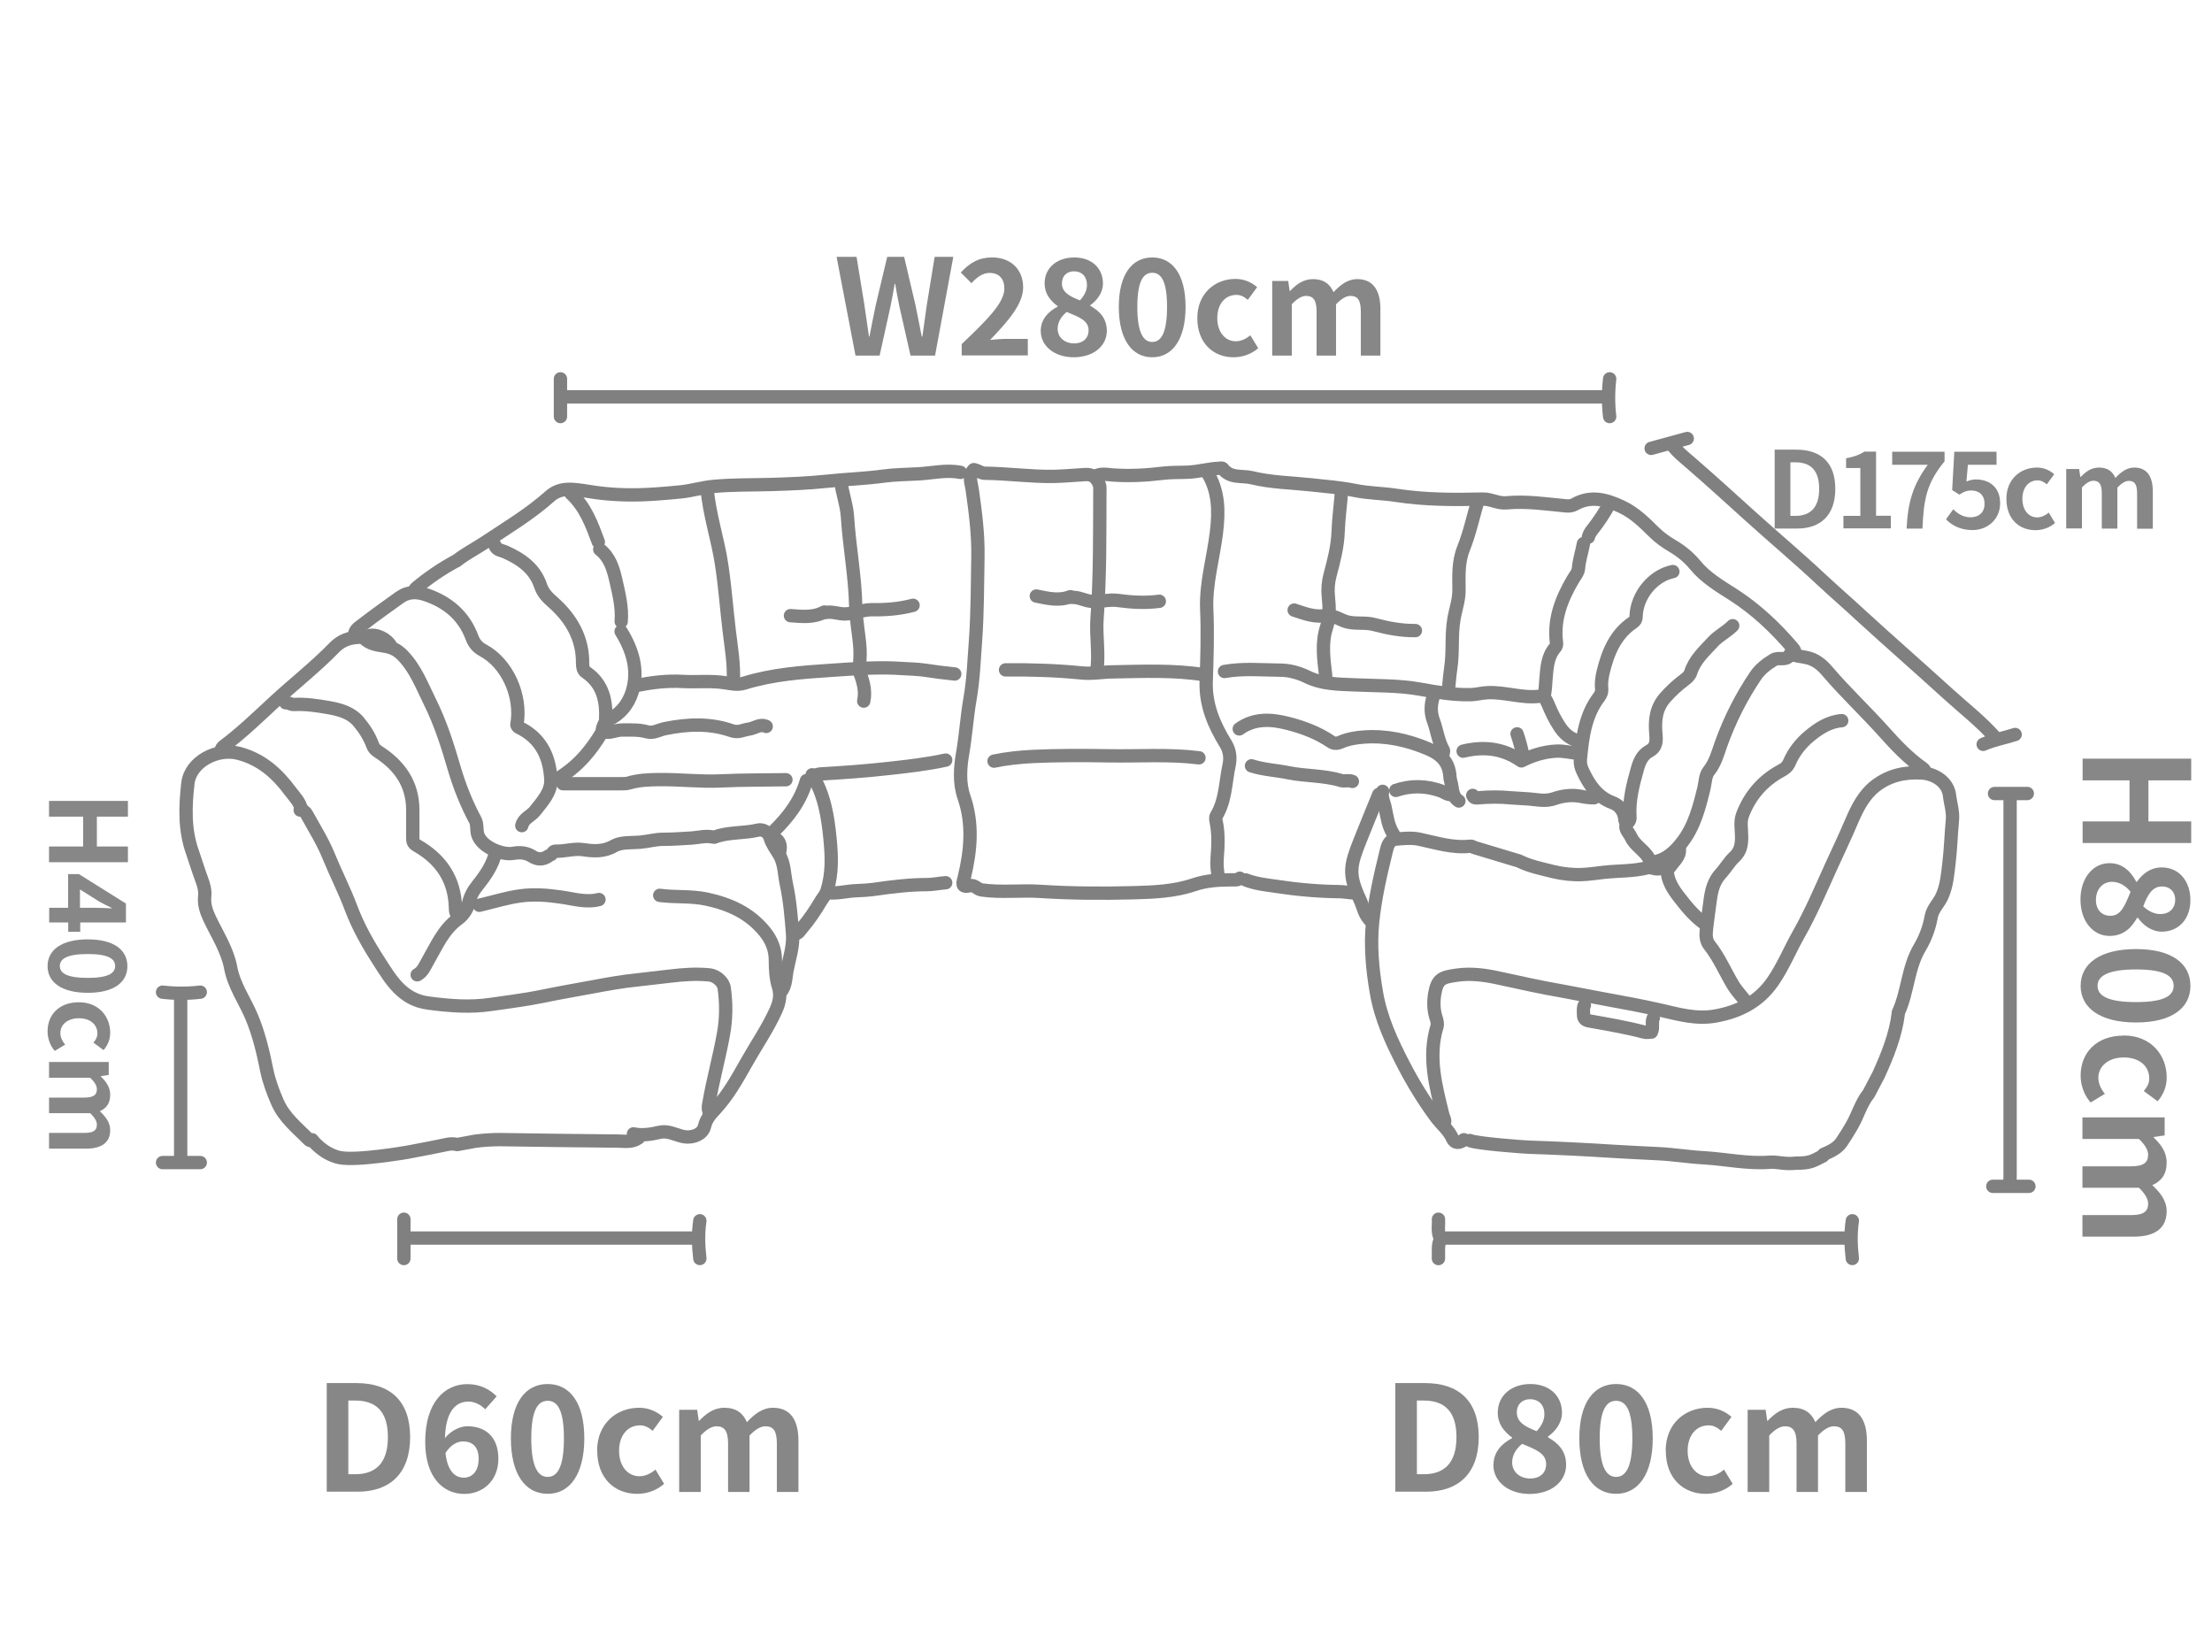 <?xml version="1.0" encoding="UTF-8"?>
<svg xmlns="http://www.w3.org/2000/svg" width="166" height="124" viewBox="0 0 166 124" fill="none">
  <g clip-path="url(#clip0_5447_93203)">
    <path d="M120.62 29.781H42.18" stroke="#808080" stroke-linecap="round" stroke-linejoin="round"></path>
    <path d="M53.257 83.489C53.137 83.319 53.147 83.149 53.177 82.929C53.477 81.129 53.977 79.369 54.297 77.579C54.507 76.429 54.507 75.279 54.347 74.139C54.287 73.679 53.747 73.209 53.247 73.159C52.257 73.059 51.277 73.129 50.287 73.249C49.447 73.349 48.607 73.449 47.767 73.539C46.697 73.649 45.627 73.839 44.567 74.039C43.277 74.279 41.977 74.499 40.687 74.769C39.427 75.029 38.147 75.179 36.867 75.369C35.287 75.609 33.717 75.479 32.127 75.269C30.197 75.009 29.347 73.549 28.457 72.159C27.627 70.879 26.877 69.559 26.337 68.119C25.847 66.809 25.197 65.549 24.667 64.249C24.227 63.159 23.587 62.149 23.017 61.109C22.927 60.949 22.767 60.789 22.527 60.789" stroke="#808080" stroke-linecap="round" stroke-linejoin="round"></path>
    <path d="M138.768 92.906H108.138C107.868 93.396 107.968 93.926 107.948 94.446" stroke="#808080" stroke-linecap="round" stroke-linejoin="round"></path>
    <path d="M70.97 66.242C70.5 66.272 70.03 66.382 69.56 66.382C68.22 66.382 66.89 66.552 65.56 66.742C65.11 66.802 64.65 66.822 64.21 66.842C63.53 66.872 62.86 67.062 62.18 66.992" stroke="#808080" stroke-linecap="round" stroke-linejoin="round"></path>
    <path d="M150.848 59.672C150.848 69.182 150.848 78.702 150.848 88.212C150.848 88.442 150.808 88.672 150.908 88.892" stroke="#808080" stroke-linecap="round" stroke-linejoin="round"></path>
    <path d="M82.288 50.462C82.519 49.112 82.228 47.742 82.329 46.402C82.558 43.242 82.528 40.082 82.538 36.922C82.538 36.712 82.569 36.512 82.478 36.302C82.278 35.852 82.008 35.572 81.428 35.612C80.629 35.662 79.829 35.732 79.028 35.752C77.319 35.772 75.629 35.532 73.918 35.512C73.618 35.512 73.398 35.302 73.079 35.242C72.638 35.702 72.898 36.272 72.959 36.732C73.198 38.412 73.418 40.102 73.388 41.782C73.349 43.872 73.359 45.972 73.209 48.062C73.099 49.522 73.049 50.982 72.799 52.422C72.558 53.792 72.478 55.182 72.239 56.552C72.058 57.602 71.978 58.762 72.338 59.802C73.038 61.822 72.849 63.822 72.368 65.832C72.269 66.262 72.079 66.632 72.808 66.462C73.129 66.382 73.329 66.732 73.668 66.782C75.148 66.992 76.629 66.792 78.099 66.892C80.418 67.042 82.728 67.052 85.049 66.992C86.579 66.952 88.129 66.892 89.599 66.392C90.538 66.072 91.508 66.022 92.489 66.022C92.678 66.022 92.879 66.062 93.038 65.902" stroke="#808080" stroke-linecap="round" stroke-linejoin="round"></path>
    <path d="M125.449 33.336C125.849 33.886 126.379 34.306 126.879 34.736C128.369 36.026 129.829 37.356 131.299 38.686C133.089 40.306 134.939 41.856 136.699 43.506C137.699 44.436 138.729 45.326 139.729 46.256C141.859 48.206 144.039 50.106 146.179 52.056C147.399 53.166 148.719 54.176 149.809 55.436" stroke="#808080" stroke-linecap="round" stroke-linejoin="round"></path>
    <path d="M30.5 92.906H52.28" stroke="#808080" stroke-linecap="round" stroke-linejoin="round"></path>
    <path d="M110.309 85.586C110.749 85.806 114.219 86.066 114.709 86.086C116.889 86.156 119.059 86.266 121.229 86.406C122.309 86.476 123.399 86.516 124.489 86.576C125.639 86.636 126.789 86.826 127.939 86.886C129.559 86.986 131.169 87.346 132.799 87.216C133.379 87.166 133.899 87.386 134.789 87.286C135.869 87.286 136.019 87.136 136.799 86.746" stroke="#808080" stroke-linecap="round" stroke-linejoin="round"></path>
    <path d="M34.487 68.726C34.188 68.616 34.188 68.376 34.178 68.106C34.127 65.986 33.078 64.466 31.277 63.446C30.997 63.286 30.977 63.116 30.977 62.876C30.977 62.156 30.977 61.436 30.977 60.726C30.957 58.806 29.977 57.446 28.438 56.446C28.207 56.296 28.047 56.156 27.968 55.926C27.727 55.266 27.348 54.676 26.907 54.156C26.348 53.486 25.527 53.256 24.698 53.106C23.828 52.956 22.948 52.816 22.058 52.866C21.828 52.876 21.657 52.716 21.438 52.736" stroke="#808080" stroke-linecap="round" stroke-linejoin="round"></path>
    <path d="M138.211 54.078C137.241 54.158 136.471 54.668 135.761 55.258C135.131 55.788 134.611 56.448 134.281 57.218C134.151 57.528 133.951 57.678 133.661 57.838C132.291 58.578 131.321 59.698 130.771 61.148C130.571 61.668 130.701 62.248 130.701 62.808C130.701 63.378 130.631 63.868 130.161 64.308C129.771 64.668 129.491 65.168 129.131 65.558C128.611 66.128 128.451 66.778 128.351 67.488C128.251 68.268 128.131 69.048 128.051 69.828C128.011 70.218 128.031 70.608 128.291 70.938C129.011 71.848 129.461 72.918 130.051 73.908C130.361 74.418 130.781 74.828 131.121 75.308" stroke="#808080" stroke-linecap="round" stroke-linejoin="round"></path>
    <path d="M58.98 58.511C57.34 58.541 55.7 58.522 54.06 58.602C52.53 58.672 50.99 58.481 49.45 58.502C48.68 58.511 47.91 58.541 47.18 58.761C46.98 58.822 46.81 58.801 46.62 58.812C45.16 58.812 43.71 58.812 42.25 58.812" stroke="#808080" stroke-linecap="round" stroke-linejoin="round"></path>
    <path d="M26.618 47.746C26.548 47.297 26.928 47.096 27.178 46.897C28.098 46.187 29.038 45.517 29.988 44.837C30.648 44.367 31.318 44.407 31.958 44.627C33.558 45.166 34.788 46.166 35.408 47.806C35.568 48.246 35.808 48.566 36.258 48.806C38.058 49.776 39.178 52.206 38.788 54.397C38.838 54.577 39.018 54.617 39.158 54.697C40.678 55.517 41.268 56.916 41.338 58.517C41.378 59.426 40.708 60.147 40.148 60.856C39.838 61.246 39.288 61.407 39.158 61.956" stroke="#808080" stroke-linecap="round" stroke-linejoin="round"></path>
    <path d="M130.031 46.953C129.581 47.413 128.981 47.693 128.541 48.173C127.901 48.873 127.181 49.503 126.881 50.453C126.811 50.683 126.621 50.863 126.401 51.023C125.881 51.413 125.401 51.853 124.961 52.353C124.261 53.153 124.181 54.073 124.261 55.013C124.311 55.603 124.341 56.053 123.751 56.373C123.261 56.643 123.031 57.153 122.891 57.653C122.551 58.853 122.231 60.063 122.321 61.343C122.321 61.473 122.311 61.583 122.161 61.733C121.781 62.123 122.251 62.473 122.401 62.813C122.691 63.463 123.401 63.793 123.741 64.423" stroke="#808080" stroke-linecap="round" stroke-linejoin="round"></path>
    <path d="M90.411 50.639C88.101 50.269 85.781 50.379 83.461 50.419C82.711 50.429 81.941 50.579 81.181 50.499C79.281 50.309 77.371 50.249 75.461 50.269" stroke="#808080" stroke-linecap="round" stroke-linejoin="round"></path>
    <path d="M89.978 56.867C87.728 56.587 85.468 56.757 83.208 56.717C81.308 56.687 79.388 56.677 77.488 56.767C76.528 56.817 75.548 56.917 74.598 57.117" stroke="#808080" stroke-linecap="round" stroke-linejoin="round"></path>
    <path d="M109.859 85.528C109.499 85.808 109.169 85.798 109.009 85.448C108.719 84.788 108.149 84.358 107.749 83.808C106.829 82.558 106.019 81.238 105.309 79.858C104.429 78.158 103.639 76.448 103.299 74.518C102.989 72.738 102.829 70.958 103.009 69.198C103.189 67.408 103.599 65.628 104.029 63.878C104.119 63.498 104.249 63.008 104.759 62.968C105.329 62.918 105.929 62.858 106.479 62.968C107.759 63.238 109.019 63.658 110.359 63.498C110.489 63.488 110.579 63.598 110.669 63.608L113.989 64.608C114.809 65.018 115.699 65.188 116.569 65.408C117.279 65.578 118.009 65.658 118.719 65.628C119.269 65.608 119.829 65.518 120.379 65.458C121.469 65.338 122.569 65.388 123.639 65.118C123.929 65.038 124.229 65.288 124.559 65.178C124.809 65.098 125.179 65.288 125.339 65.038C125.609 64.618 126.089 64.288 126.029 63.698" stroke="#808080" stroke-linecap="round" stroke-linejoin="round"></path>
    <path d="M109.48 60.109C108.93 59.759 109.03 59.139 108.87 58.629C108.83 58.509 108.82 58.389 108.81 58.259C108.73 57.199 108.18 56.619 107.16 56.189C105.59 55.529 104.02 55.189 102.35 55.309C101.74 55.349 101.13 55.459 100.58 55.699C100.3 55.819 100.08 55.789 99.9 55.669C98.9 54.989 97.78 54.569 96.63 54.279C95.38 53.959 94.13 53.889 93 54.699" stroke="#808080" stroke-linecap="round" stroke-linejoin="round"></path>
    <path d="M90.6 35.453C91.469 36.853 91.48 38.373 91.29 39.943C91.059 41.873 90.48 43.773 90.559 45.723C90.639 47.533 90.579 49.333 90.519 51.133C90.46 52.883 91.1 54.383 91.969 55.793C92.32 56.353 92.35 56.923 92.23 57.463C91.96 58.723 91.98 60.063 91.279 61.223C91.21 61.343 91.24 61.553 91.279 61.713C91.46 62.613 91.409 63.513 91.34 64.423C91.299 64.933 91.359 65.453 91.46 65.963" stroke="#808080" stroke-linecap="round" stroke-linejoin="round"></path>
    <path d="M93.488 66.031C94.228 66.321 94.998 66.401 95.768 66.511C97.338 66.751 98.908 66.891 100.508 66.911C100.888 66.911 101.288 67.001 101.678 67.011" stroke="#808080" stroke-linecap="round" stroke-linejoin="round"></path>
    <path d="M125.54 42.891C124.1 43.181 122.83 44.621 122.78 46.271C122.78 46.471 122.72 46.591 122.54 46.711C121.23 47.591 120.68 48.941 120.32 50.391C120.22 50.811 120.15 51.241 120.2 51.681C120.22 51.921 120.14 52.121 120.01 52.291C118.95 53.681 118.76 55.321 118.6 56.971C118.57 57.291 118.65 57.611 118.79 57.891C119.27 58.911 119.88 59.811 121 60.231C121.51 60.421 121.82 60.801 121.92 61.341C121.95 61.491 121.9 61.661 122.11 61.711" stroke="#808080" stroke-linecap="round" stroke-linejoin="round"></path>
    <path d="M37.141 40.922C37.261 41.282 37.621 41.292 37.881 41.402C39.081 41.932 40.131 42.652 40.561 43.942C40.761 44.532 41.111 44.852 41.551 45.242C42.881 46.432 43.741 47.912 43.721 49.772C43.721 50.032 43.751 50.292 43.971 50.442C45.251 51.312 45.521 52.592 45.451 54.012C45.431 54.302 45.181 54.512 45.201 54.852C45.691 55.112 46.181 54.772 46.671 54.782C47.311 54.782 47.941 54.742 48.581 54.922C49.041 55.052 49.481 54.752 49.931 54.672C51.611 54.332 53.281 54.262 54.911 54.832C55.421 55.012 55.781 54.762 56.211 54.712C56.641 54.652 57.031 54.292 57.501 54.512" stroke="#808080" stroke-linecap="round" stroke-linejoin="round"></path>
    <path d="M53.07 36.68C53.23 38.63 53.88 40.48 54.16 42.4C54.41 44.05 54.53 45.72 54.73 47.38C54.88 48.63 55.1 49.87 55.03 51.13" stroke="#808080" stroke-linecap="round" stroke-linejoin="round"></path>
    <path d="M110.9 37.602C110.55 38.792 110.29 40.012 109.83 41.162C109.41 42.212 109.49 43.252 109.49 44.312C109.49 45.052 109.23 45.742 109.11 46.462C108.9 47.682 109.06 48.932 108.87 50.152C108.78 50.762 108.74 51.382 108.68 51.992" stroke="#808080" stroke-linecap="round" stroke-linejoin="round"></path>
    <path d="M63.098 36.062C63.188 36.983 63.538 37.843 63.598 38.773C63.738 41.013 64.168 43.222 64.218 45.483C64.238 46.553 64.468 47.602 64.538 48.682C64.568 49.182 64.508 49.672 64.518 50.163" stroke="#808080" stroke-linecap="round" stroke-linejoin="round"></path>
    <path d="M47.91 85.398C47.441 85.738 46.88 85.638 46.37 85.628C43.42 85.608 40.461 85.558 37.511 85.518C36.891 85.518 36.281 85.558 35.66 85.638L34.31 85.888C34.041 85.818 33.781 85.828 33.511 85.888C32.55 86.098 31.581 86.268 30.62 86.458C30.62 86.458 26.691 87.148 25.441 86.858C24.191 86.568 23.421 85.528 23.421 85.528C23.34 85.678 23.21 85.548 23.18 85.528C22.32 84.648 21.34 83.898 20.82 82.708C20.491 81.948 20.201 81.178 20.03 80.368C19.75 78.968 19.421 77.568 18.86 76.248C18.34 75.038 17.561 73.958 17.311 72.618C17.061 71.288 16.3 70.138 15.73 68.928C15.48 68.398 15.3 67.868 15.361 67.268C15.411 66.828 15.29 66.398 15.13 65.978C14.88 65.308 14.681 64.628 14.441 63.948C13.841 62.258 13.9 60.548 14.101 58.778C14.29 57.138 16.32 56.118 17.901 56.528C19.64 56.978 20.811 58.058 21.811 59.408C22.12 59.818 22.52 60.208 22.62 60.748" stroke="#808080" stroke-linecap="round" stroke-linejoin="round"></path>
    <path d="M27.301 47.867C27.741 48.377 28.401 48.397 28.971 48.507C29.481 48.607 29.851 48.807 30.191 49.157C31.191 50.167 31.671 51.477 32.291 52.727C33.071 54.307 33.601 55.987 34.091 57.667C34.491 59.027 35.001 60.297 35.661 61.537C35.831 61.857 35.751 62.237 35.841 62.587C36.091 63.557 37.701 64.187 38.501 64.037C38.991 63.947 39.481 63.977 39.911 64.247C40.331 64.517 40.731 64.527 41.141 64.247" stroke="#808080" stroke-linecap="round" stroke-linejoin="round"></path>
    <path d="M82.168 35.753C82.598 35.493 83.078 35.613 83.518 35.643C84.778 35.733 86.028 35.663 87.268 35.513C87.898 35.433 88.548 35.463 89.178 35.433C89.948 35.393 90.688 35.183 91.448 35.143C91.548 35.143 91.708 35.103 91.748 35.143C92.298 35.923 93.188 35.673 93.918 35.843C95.378 36.203 96.898 36.223 98.398 36.383C99.488 36.503 100.578 36.583 101.668 36.803C102.678 37.013 103.758 37.013 104.798 37.173C106.948 37.503 109.098 37.503 111.258 37.453C111.888 37.433 112.408 37.793 113.048 37.733C114.548 37.593 116.048 37.823 117.538 37.963C117.748 37.983 117.948 37.963 118.158 37.853C119.358 37.173 120.488 37.463 121.668 38.013C122.658 38.473 123.378 39.193 124.128 39.933C124.528 40.323 124.968 40.653 125.468 40.943C126.118 41.323 126.718 41.793 127.208 42.393C127.978 43.333 129.028 43.963 130.038 44.603C131.758 45.703 133.208 47.073 134.528 48.613C134.648 48.753 134.718 48.873 134.708 49.053" stroke="#808080" stroke-linecap="round" stroke-linejoin="round"></path>
    <path d="M47.539 85.088C48.209 85.228 48.859 85.118 49.509 84.968C50.119 84.828 50.659 85.147 51.229 85.278C51.909 85.438 52.729 85.147 52.869 84.528C52.999 83.968 53.309 83.627 53.679 83.228C54.639 82.188 55.329 80.957 56.019 79.728C56.759 78.418 57.619 77.177 58.239 75.797C58.489 75.228 58.619 74.677 58.409 74.007C58.229 73.427 58.189 72.748 58.189 72.118C58.199 71.267 57.909 70.547 57.379 69.897C56.239 68.507 54.749 67.838 53.019 67.468C51.839 67.218 50.669 67.347 49.509 67.188" stroke="#808080" stroke-linecap="round" stroke-linejoin="round"></path>
    <path d="M13.559 74.633V86.813" stroke="#808080" stroke-linecap="round" stroke-linejoin="round"></path>
    <path d="M118.829 40.797C118.719 41.417 118.509 42.007 118.459 42.647C118.429 42.977 118.189 43.227 118.029 43.507C117.169 44.977 116.579 46.507 116.809 48.247C116.829 48.387 116.799 48.497 116.689 48.617C116.119 49.287 116.089 50.137 116.019 50.947C115.979 51.397 115.979 51.857 115.859 52.297" stroke="#808080" stroke-linecap="round" stroke-linejoin="round"></path>
    <path d="M134.348 49.07C134.688 49.21 135.118 49.26 135.508 49.33C136.228 49.46 136.718 49.88 137.158 50.4C138.498 51.97 140.008 53.38 141.378 54.91C142.278 55.92 143.188 56.88 144.298 57.66C144.398 57.73 144.458 57.84 144.488 57.97" stroke="#808080" stroke-linecap="round" stroke-linejoin="round"></path>
    <path d="M29.33 48.493C29.07 47.973 28.23 47.533 27.67 47.713C27.29 47.833 26.92 47.803 26.56 47.853C26.01 47.933 25.5 48.163 25.07 48.613C23.65 50.073 22.04 51.323 20.55 52.703C19.32 53.843 18.12 55.003 16.78 56.003C16.68 56.083 16.62 56.183 16.59 56.313" stroke="#808080" stroke-linecap="round" stroke-linejoin="round"></path>
    <path d="M72.079 35.448C71.029 35.238 69.98 35.498 68.95 35.558C68.07 35.608 67.18 35.608 66.299 35.728C64.919 35.918 63.51 35.958 62.12 36.108C60.69 36.258 59.249 36.318 57.819 36.358C56.4 36.398 54.989 36.368 53.58 36.498C52.749 36.568 51.959 36.818 51.12 36.908C50.51 36.968 49.87 37.028 49.27 37.068C47.779 37.178 46.27 37.168 44.779 36.968C44.099 36.878 43.44 36.728 42.749 36.718C42.169 36.718 41.69 36.868 41.279 37.228C39.779 38.568 38.059 39.598 36.4 40.698C35.7 41.168 34.929 41.548 34.27 42.078" stroke="#808080" stroke-linecap="round" stroke-linejoin="round"></path>
    <path d="M70.97 57.039C69.55 57.349 68.11 57.509 66.67 57.669C64.97 57.859 63.27 57.979 61.56 58.079C61.38 58.089 61.24 58.179 61.07 58.209" stroke="#808080" stroke-linecap="round" stroke-linejoin="round"></path>
    <path d="M134.277 49.219C133.957 49.599 133.478 49.289 133.098 49.519C132.578 49.839 132.097 50.199 131.757 50.699C130.667 52.309 129.807 54.019 129.147 55.859C128.907 56.539 128.727 57.249 128.237 57.859C127.977 58.179 127.977 58.699 127.877 59.129C127.527 60.559 127.167 61.989 126.257 63.179C125.737 63.859 125.098 64.489 124.188 64.669C124.068 64.689 124.028 64.799 123.938 64.859" stroke="#808080" stroke-linecap="round" stroke-linejoin="round"></path>
    <path d="M100.688 36.68C100.618 37.77 100.458 38.84 100.418 39.94C100.378 41.02 100.098 42.09 99.818 43.14C99.668 43.69 99.628 44.23 99.688 44.8C99.768 45.56 99.798 46.31 99.548 47.08C99.168 48.23 99.338 49.45 99.478 50.64C99.498 50.82 99.488 51.01 99.528 51.2" stroke="#808080" stroke-linecap="round" stroke-linejoin="round"></path>
    <path d="M71.649 50.577C70.889 50.497 70.129 50.407 69.369 50.287C68.829 50.207 68.259 50.207 67.709 50.167C65.909 50.037 64.099 50.187 62.299 50.307C60.129 50.447 57.939 50.617 55.839 51.267C55.359 51.417 54.879 51.307 54.429 51.237C53.359 51.067 52.289 51.197 51.229 51.137C50.039 51.067 48.879 51.217 47.719 51.447" stroke="#808080" stroke-linecap="round" stroke-linejoin="round"></path>
    <path d="M44.949 67.502C43.969 67.752 43.019 67.442 42.059 67.312C41.079 67.172 40.109 67.092 39.099 67.222C38.019 67.362 37.009 67.692 35.969 67.932" stroke="#808080" stroke-linecap="round" stroke-linejoin="round"></path>
    <path d="M119.63 59.867C119.3 59.867 118.97 59.828 118.64 59.758C117.99 59.627 117.26 59.718 116.69 59.917C116 60.167 115.39 60.008 114.77 59.958C114.3 59.917 113.82 59.907 113.35 59.867C112.55 59.788 111.75 59.797 110.95 59.867C110.78 59.888 110.6 59.907 110.52 59.688" stroke="#808080" stroke-linecap="round" stroke-linejoin="round"></path>
    <path d="M60.948 58.141C61.858 59.611 62.128 61.271 62.288 62.941C62.418 64.241 62.468 65.541 62.068 66.821C61.968 67.141 61.768 67.351 61.608 67.611C61.188 68.321 60.728 69.011 60.188 69.641C60.028 69.821 59.908 70.111 59.578 70.081" stroke="#808080" stroke-linecap="round" stroke-linejoin="round"></path>
    <path d="M103.47 59.617C103.02 60.707 102.53 61.917 102.09 63.017C101.32 64.937 101.16 65.597 102.05 67.497C102.32 68.067 102.39 68.737 102.94 69.157" stroke="#808080" stroke-linecap="round" stroke-linejoin="round"></path>
    <path d="M91.891 50.39C93.281 50.14 94.681 50.28 96.071 50.29C96.761 50.29 97.481 50.49 98.091 50.79C99.201 51.33 100.361 51.34 101.551 51.39C103.231 51.47 104.931 51.42 106.591 51.72C107.821 51.94 109.031 52.15 110.291 52.13C110.751 52.13 111.181 52 111.641 51.98C112.951 51.92 114.211 52.41 115.521 52.25C115.871 52.21 116.011 52.48 116.151 52.79C116.401 53.39 116.671 53.98 117.041 54.53C117.371 55.03 117.751 55.37 118.291 55.56" stroke="#808080" stroke-linecap="round" stroke-linejoin="round"></path>
    <path d="M93.918 57.469C94.818 57.759 95.768 57.799 96.698 57.989C97.988 58.249 99.348 58.179 100.628 58.569C100.898 58.649 101.208 58.519 101.488 58.639" stroke="#808080" stroke-linecap="round" stroke-linejoin="round"></path>
    <path d="M118.899 75.43C118.789 75.67 118.839 75.92 118.839 76.17C118.839 76.43 118.969 76.56 119.259 76.61C120.639 76.86 122.029 77.09 123.389 77.45C123.559 77.5 123.759 77.45 123.929 77.45C124.099 77.11 123.919 76.74 124.069 76.4" stroke="#808080" stroke-linecap="round" stroke-linejoin="round"></path>
    <path d="M106.218 47.321C105.168 47.331 104.148 47.141 103.148 46.871C102.468 46.681 101.788 46.841 101.108 46.671C100.638 46.551 100.248 46.241 99.758 46.211" stroke="#808080" stroke-linecap="round" stroke-linejoin="round"></path>
    <path d="M45.008 41.227C45.758 41.807 46.018 42.677 46.208 43.507C46.438 44.527 46.708 45.557 46.618 46.637" stroke="#808080" stroke-linecap="round" stroke-linejoin="round"></path>
    <path d="M41.379 64.112C41.489 64.032 41.519 63.862 41.689 63.872C42.389 63.902 43.049 63.652 43.789 63.762C44.519 63.872 45.309 63.932 46.079 63.482C46.609 63.182 47.369 63.252 48.019 63.202C48.619 63.152 49.219 62.972 49.799 62.982C50.479 62.982 51.149 62.932 51.829 62.892C52.399 62.862 52.969 62.682 53.549 62.822C53.569 62.822 53.589 62.822 53.609 62.822C54.659 62.422 55.799 62.552 56.879 62.292C57.239 62.202 57.669 62.442 57.779 62.832C57.919 63.322 58.219 63.702 58.469 64.122C58.879 64.802 58.849 65.592 59.009 66.332C59.279 67.562 59.379 68.832 59.479 70.082C59.549 70.952 59.259 71.852 59.079 72.722C58.959 73.302 58.999 73.942 58.599 74.442" stroke="#808080" stroke-linecap="round" stroke-linejoin="round"></path>
    <path d="M136.86 86.626C137.37 86.406 137.89 86.176 138.21 85.696C138.48 85.296 138.73 84.896 138.97 84.476C139.43 83.686 139.66 82.786 140.24 82.066L140.98 80.656C141.65 79.176 142.26 77.676 142.46 76.046C142.46 76.026 142.46 76.006 142.46 75.986C143.18 74.426 143.17 72.626 144.06 71.126C144.49 70.396 144.78 69.626 144.93 68.786C145.03 68.206 145.5 67.786 145.74 67.256C146.1 66.456 146.16 65.616 146.26 64.786C146.39 63.706 146.42 62.616 146.52 61.526C146.58 60.896 146.37 60.296 146.3 59.686C146.19 58.716 145.23 58.066 144.23 58.006C142.93 57.926 141.76 58.186 140.72 58.996C139.86 59.676 139.38 60.646 138.97 61.596C138.47 62.776 137.92 63.926 137.39 65.086C136.63 66.766 135.91 68.466 135 70.076C134.33 71.256 133.82 72.526 133.04 73.656C131.98 75.186 130.51 75.926 128.72 76.246C127.26 76.506 125.91 76.096 124.54 75.786C123.21 75.486 121.88 75.236 120.54 74.996C119.43 74.796 118.33 74.566 117.22 74.366C115.63 74.096 114.06 73.736 112.48 73.396C111.44 73.166 110.39 73.026 109.34 73.176C108.22 73.336 107.87 73.436 107.67 74.566C107.57 75.176 107.58 75.776 107.76 76.346C107.84 76.586 107.9 76.836 107.84 77.026C107.15 79.306 107.74 81.486 108.28 83.676C108.33 83.886 108.52 84.106 108.35 84.346" stroke="#808080" stroke-linecap="round" stroke-linejoin="round"></path>
    <path d="M37.199 63.93C36.989 64.9 36.439 65.69 35.839 66.44C35.509 66.85 35.279 67.28 35.159 67.8C35.049 68.27 34.739 68.69 34.369 68.96C33.259 69.77 32.759 70.99 32.109 72.11C31.889 72.49 31.729 72.93 31.309 73.15" stroke="#808080" stroke-linecap="round" stroke-linejoin="round"></path>
    <path d="M107.64 52.047C107.38 52.717 107.31 53.377 107.57 54.077C107.84 54.807 107.92 55.597 108.31 56.287C108.37 56.397 108.3 56.537 108.25 56.657" stroke="#808080" stroke-linecap="round" stroke-linejoin="round"></path>
    <path d="M42.801 36.797C42.841 36.877 42.751 36.957 42.861 37.047C43.931 38.037 44.411 39.347 44.901 40.667" stroke="#808080" stroke-linecap="round" stroke-linejoin="round"></path>
    <path d="M125.109 65.281C125.129 66.101 125.569 66.761 126.039 67.361C126.629 68.121 127.239 68.861 128.059 69.401" stroke="#808080" stroke-linecap="round" stroke-linejoin="round"></path>
    <path d="M118.531 56.548C117.931 56.498 117.351 56.328 116.751 56.368C115.821 56.418 114.941 56.708 114.171 57.098C112.791 56.138 111.341 55.998 109.801 56.368" stroke="#808080" stroke-linecap="round" stroke-linejoin="round"></path>
    <path d="M108.99 59.622C108.66 59.682 108.41 59.452 108.14 59.352C107 58.952 105.88 58.932 104.75 59.312" stroke="#808080" stroke-linecap="round" stroke-linejoin="round"></path>
    <path d="M45.139 55.008C44.399 56.238 43.509 57.328 42.309 58.138C42.049 58.308 41.799 58.528 41.449 58.508" stroke="#808080" stroke-linecap="round" stroke-linejoin="round"></path>
    <path d="M46.61 47.383C47.48 48.793 47.94 50.313 47.44 51.923C47.14 52.883 46.49 53.673 45.5 54.083" stroke="#808080" stroke-linecap="round" stroke-linejoin="round"></path>
    <path d="M60.519 58.578C60.089 60.098 59.169 61.308 58.059 62.388" stroke="#808080" stroke-linecap="round" stroke-linejoin="round"></path>
    <path d="M103.761 59.383C103.641 59.823 103.871 60.203 103.951 60.613C104.091 61.283 104.171 61.983 104.561 62.583" stroke="#808080" stroke-linecap="round" stroke-linejoin="round"></path>
    <path d="M34.129 42.148C33.099 42.708 32.139 43.368 31.239 44.118C31.159 44.178 31.109 44.278 31.109 44.388" stroke="#808080" stroke-linecap="round" stroke-linejoin="round"></path>
    <path d="M15.029 87.242H12.199" stroke="#808080" stroke-linecap="round" stroke-linejoin="round"></path>
    <path d="M120.799 37.781C120.419 38.471 119.989 39.131 119.499 39.751C119.359 39.921 119.249 40.101 119.199 40.311" stroke="#808080" stroke-linecap="round" stroke-linejoin="round"></path>
    <path d="M97.121 45.781C97.941 46.051 98.751 46.381 99.641 46.151" stroke="#808080" stroke-linecap="round" stroke-linejoin="round"></path>
    <path d="M68.52 45.422C67.51 45.692 66.471 45.772 65.43 45.752C64.731 45.752 64.1 46.062 63.401 46.072C62.92 46.072 62.461 45.872 61.98 45.962" stroke="#808080" stroke-linecap="round" stroke-linejoin="round"></path>
    <path d="M59.32 46.2C60.18 46.26 61.05 46.37 61.85 45.93" stroke="#808080" stroke-linecap="round" stroke-linejoin="round"></path>
    <path d="M87.001 45.12C85.961 45.261 84.921 45.2 83.901 45.06C83.201 44.961 82.541 45.2 81.851 45.12C81.371 45.06 80.941 44.8 80.461 44.831" stroke="#808080" stroke-linecap="round" stroke-linejoin="round"></path>
    <path d="M77.769 44.727C78.62 44.897 79.46 45.117 80.32 44.777" stroke="#808080" stroke-linecap="round" stroke-linejoin="round"></path>
    <path d="M64.449 50.273C64.739 51.023 64.999 51.783 64.819 52.613" stroke="#808080" stroke-linecap="round" stroke-linejoin="round"></path>
    <path d="M113.848 55.07C114.058 55.69 114.228 56.33 114.338 56.98" stroke="#808080" stroke-linecap="round" stroke-linejoin="round"></path>
    <path d="M126.62 32.906C125.72 33.156 124.82 33.396 123.91 33.646" stroke="#808080" stroke-linecap="round" stroke-linejoin="round"></path>
    <path d="M139.008 91.609C138.868 92.549 138.898 93.499 139.008 94.439" stroke="#808080" stroke-linecap="round" stroke-linejoin="round"></path>
    <path d="M52.52 91.609C52.38 92.549 52.41 93.499 52.52 94.439" stroke="#808080" stroke-linecap="round" stroke-linejoin="round"></path>
    <path d="M30.309 91.492V94.442" stroke="#808080" stroke-linecap="round" stroke-linejoin="round"></path>
    <path d="M57.871 62.758C58.471 62.978 58.671 63.388 58.491 63.988" stroke="#808080" stroke-linecap="round" stroke-linejoin="round"></path>
    <path d="M42.059 28.43V31.26" stroke="#808080" stroke-linecap="round" stroke-linejoin="round"></path>
    <path d="M120.797 28.43C120.687 29.37 120.687 30.32 120.797 31.26" stroke="#808080" stroke-linecap="round" stroke-linejoin="round"></path>
    <path d="M15.029 74.453C14.089 74.563 13.139 74.563 12.199 74.453" stroke="#808080" stroke-linecap="round" stroke-linejoin="round"></path>
    <path d="M151.228 55.117C150.428 55.377 149.598 55.517 148.828 55.857" stroke="#808080" stroke-linecap="round" stroke-linejoin="round"></path>
    <path d="M152.261 89.023H149.551" stroke="#808080" stroke-linecap="round" stroke-linejoin="round"></path>
    <path d="M149.68 59.547H152.14" stroke="#808080" stroke-linecap="round" stroke-linejoin="round"></path>
    <path d="M107.95 91.492C107.98 91.902 107.88 92.322 108.01 92.722" stroke="#808080" stroke-linecap="round" stroke-linejoin="round"></path>
    <path d="M62.781 19.273H64.281L64.871 22.893C64.981 23.673 65.101 24.453 65.211 25.253H65.251C65.401 24.453 65.561 23.663 65.721 22.893L66.581 19.273H67.851L68.701 22.893C68.861 23.653 69.011 24.453 69.171 25.253H69.221C69.331 24.453 69.441 23.663 69.551 22.893L70.141 19.273H71.541L70.171 26.683H68.331L67.501 23.023C67.381 22.443 67.271 21.873 67.181 21.303H67.141C67.041 21.873 66.941 22.443 66.821 23.023L66.011 26.683H64.201L62.781 19.273Z" fill="#878787"></path>
    <path d="M72.172 25.82C74.102 23.98 75.372 22.72 75.372 21.65C75.372 20.92 74.972 20.48 74.262 20.48C73.722 20.48 73.282 20.84 72.902 21.25L72.102 20.45C72.782 19.72 73.442 19.32 74.452 19.32C75.852 19.32 76.782 20.21 76.782 21.57C76.782 22.83 75.622 24.13 74.302 25.51C74.672 25.47 75.162 25.43 75.512 25.43H77.132V26.67H72.172V25.82Z" fill="#878787"></path>
    <path d="M78.102 24.83C78.102 23.94 78.692 23.37 79.372 23.01V22.97C78.812 22.56 78.392 22.03 78.392 21.27C78.392 20.08 79.342 19.32 80.622 19.32C81.902 19.32 82.772 20.1 82.772 21.28C82.772 21.99 82.292 22.57 81.822 22.9V22.95C82.492 23.33 83.062 23.86 83.062 24.83C83.062 25.95 82.072 26.81 80.572 26.81C79.162 26.81 78.102 25.99 78.102 24.83ZM81.692 24.78C81.692 24.06 81.002 23.8 80.052 23.41C79.662 23.72 79.372 24.16 79.372 24.67C79.372 25.34 79.922 25.77 80.612 25.77C81.242 25.77 81.692 25.42 81.692 24.78ZM81.572 21.38C81.572 20.78 81.212 20.36 80.592 20.36C80.092 20.36 79.692 20.68 79.692 21.27C79.692 21.93 80.272 22.24 81.042 22.54C81.382 22.18 81.572 21.79 81.572 21.38Z" fill="#878787"></path>
    <path d="M83.961 23.03C83.961 20.59 84.951 19.32 86.471 19.32C87.991 19.32 88.971 20.6 88.971 23.03C88.971 25.46 87.991 26.81 86.471 26.81C84.951 26.81 83.961 25.48 83.961 23.03ZM87.581 23.03C87.581 21.03 87.111 20.47 86.471 20.47C85.831 20.47 85.351 21.03 85.351 23.03C85.351 25.03 85.831 25.66 86.471 25.66C87.111 25.66 87.581 25.04 87.581 23.03Z" fill="#878787"></path>
    <path d="M89.852 23.87C89.852 22.01 91.192 20.93 92.712 20.93C93.402 20.93 93.932 21.2 94.342 21.55L93.642 22.5C93.362 22.26 93.102 22.13 92.792 22.13C91.932 22.13 91.352 22.82 91.352 23.87C91.352 24.92 91.942 25.61 92.742 25.61C93.142 25.61 93.522 25.42 93.832 25.16L94.422 26.13C93.882 26.6 93.202 26.81 92.582 26.81C91.032 26.81 89.852 25.73 89.852 23.87Z" fill="#878787"></path>
    <path d="M95.473 21.085H96.673L96.783 21.835H96.813C97.283 21.345 97.803 20.945 98.533 20.945C99.333 20.945 99.803 21.305 100.073 21.925C100.583 21.385 101.123 20.945 101.853 20.945C103.043 20.945 103.593 21.785 103.593 23.195V26.685H102.123V23.375C102.123 22.505 101.873 22.205 101.343 22.205C101.023 22.205 100.663 22.415 100.263 22.835V26.685H98.803V23.375C98.803 22.505 98.543 22.205 98.013 22.205C97.693 22.205 97.333 22.415 96.943 22.835V26.685H95.473V21.085Z" fill="#878787"></path>
    <path d="M24.52 103.789H26.75C29.239 103.789 30.779 105.089 30.779 107.839C30.779 110.589 29.239 111.939 26.84 111.939H24.52V103.789ZM26.649 110.629C28.169 110.629 29.11 109.819 29.11 107.839C29.11 105.859 28.16 105.099 26.649 105.099H26.14V110.629H26.649Z" fill="#878787"></path>
    <path d="M31.91 108.197C31.91 105.167 33.42 103.867 35.07 103.867C36.06 103.867 36.79 104.287 37.27 104.787L36.41 105.757C36.12 105.437 35.63 105.177 35.16 105.177C34.22 105.177 33.45 105.867 33.39 107.917C33.84 107.357 34.53 107.027 35.06 107.027C36.42 107.027 37.4 107.807 37.4 109.467C37.4 111.127 36.23 112.107 34.84 112.107C33.3 112.107 31.91 110.917 31.91 108.197ZM33.43 109.037C33.58 110.377 34.13 110.887 34.81 110.887C35.43 110.887 35.92 110.417 35.92 109.467C35.92 108.577 35.46 108.167 34.75 108.167C34.33 108.167 33.84 108.397 33.43 109.037Z" fill="#878787"></path>
    <path d="M38.34 107.939C38.34 105.259 39.43 103.859 41.1 103.859C42.77 103.859 43.85 105.269 43.85 107.939C43.85 110.609 42.77 112.099 41.1 112.099C39.43 112.099 38.34 110.639 38.34 107.939ZM42.32 107.939C42.32 105.739 41.8 105.119 41.1 105.119C40.4 105.119 39.87 105.739 39.87 107.939C39.87 110.139 40.4 110.829 41.1 110.829C41.8 110.829 42.32 110.149 42.32 107.939Z" fill="#878787"></path>
    <path d="M44.809 108.871C44.809 106.821 46.279 105.641 47.959 105.641C48.719 105.641 49.299 105.941 49.749 106.321L48.979 107.371C48.669 107.111 48.389 106.961 48.039 106.961C47.089 106.961 46.459 107.721 46.459 108.871C46.459 110.021 47.109 110.781 47.989 110.781C48.429 110.781 48.849 110.571 49.189 110.281L49.839 111.351C49.249 111.871 48.499 112.101 47.819 112.101C46.109 112.101 44.819 110.911 44.819 108.871H44.809Z" fill="#878787"></path>
    <path d="M50.999 105.791H52.319L52.439 106.621H52.469C52.989 106.081 53.559 105.641 54.359 105.641C55.239 105.641 55.759 106.041 56.049 106.721C56.609 106.131 57.209 105.641 58.009 105.641C59.319 105.641 59.919 106.561 59.919 108.121V111.961H58.299V108.321C58.299 107.361 58.029 107.031 57.439 107.031C57.089 107.031 56.689 107.261 56.249 107.721V111.961H54.639V108.321C54.639 107.361 54.349 107.031 53.769 107.031C53.419 107.031 53.019 107.261 52.589 107.721V111.961H50.969V105.801L50.999 105.791Z" fill="#878787"></path>
    <path d="M104.711 103.789H106.941C109.431 103.789 110.971 105.089 110.971 107.839C110.971 110.589 109.431 111.939 107.031 111.939H104.711V103.789ZM106.841 110.629C108.361 110.629 109.301 109.819 109.301 107.839C109.301 105.859 108.351 105.099 106.841 105.099H106.331V110.629H106.841Z" fill="#878787"></path>
    <path d="M112.08 109.919C112.08 108.939 112.73 108.309 113.48 107.919V107.879C112.86 107.429 112.4 106.849 112.4 106.009C112.4 104.699 113.45 103.859 114.85 103.859C116.25 103.859 117.22 104.719 117.22 106.019C117.22 106.799 116.69 107.439 116.17 107.799V107.859C116.91 108.279 117.53 108.859 117.53 109.929C117.53 111.159 116.44 112.109 114.79 112.109C113.24 112.109 112.07 111.209 112.07 109.929L112.08 109.919ZM116.03 109.859C116.03 109.069 115.27 108.779 114.23 108.349C113.8 108.689 113.48 109.169 113.48 109.739C113.48 110.479 114.08 110.949 114.84 110.949C115.53 110.949 116.03 110.569 116.03 109.859ZM115.9 106.119C115.9 105.459 115.5 104.999 114.82 104.999C114.27 104.999 113.83 105.349 113.83 105.999C113.83 106.729 114.47 107.069 115.32 107.399C115.69 106.999 115.9 106.569 115.9 106.119Z" fill="#878787"></path>
    <path d="M118.52 107.939C118.52 105.259 119.61 103.859 121.28 103.859C122.95 103.859 124.03 105.269 124.03 107.939C124.03 110.609 122.95 112.099 121.28 112.099C119.61 112.099 118.52 110.639 118.52 107.939ZM122.5 107.939C122.5 105.739 121.98 105.119 121.28 105.119C120.58 105.119 120.05 105.739 120.05 107.939C120.05 110.139 120.58 110.829 121.28 110.829C121.98 110.829 122.5 110.149 122.5 107.939Z" fill="#878787"></path>
    <path d="M125 108.871C125 106.821 126.47 105.641 128.15 105.641C128.91 105.641 129.49 105.941 129.94 106.321L129.17 107.371C128.86 107.111 128.58 106.961 128.23 106.961C127.28 106.961 126.65 107.721 126.65 108.871C126.65 110.021 127.3 110.781 128.18 110.781C128.62 110.781 129.04 110.571 129.38 110.281L130.03 111.351C129.44 111.871 128.69 112.101 128.01 112.101C126.3 112.101 125.01 110.911 125.01 108.871H125Z" fill="#878787"></path>
    <path d="M131.182 105.791H132.502L132.622 106.621H132.652C133.172 106.081 133.742 105.641 134.542 105.641C135.422 105.641 135.942 106.041 136.232 106.721C136.792 106.131 137.392 105.641 138.192 105.641C139.502 105.641 140.102 106.561 140.102 108.121V111.961H138.482V108.321C138.482 107.361 138.212 107.031 137.622 107.031C137.272 107.031 136.872 107.261 136.432 107.721V111.961H134.822V108.321C134.822 107.361 134.532 107.031 133.952 107.031C133.602 107.031 133.202 107.261 132.772 107.721V111.961H131.152V105.801L131.182 105.791Z" fill="#878787"></path>
    <path d="M133.18 33.742H134.8C136.61 33.742 137.73 34.682 137.73 36.682C137.73 38.682 136.61 39.662 134.87 39.662H133.18V33.742ZM134.73 38.712C135.83 38.712 136.52 38.122 136.52 36.682C136.52 35.242 135.83 34.692 134.73 34.692H134.36V38.712H134.73Z" fill="#878787"></path>
    <path d="M138.34 38.711H139.61V35.121H138.54V34.391C139.13 34.281 139.54 34.131 139.92 33.891H140.79V38.701H141.9V39.651H138.34V38.701V38.711Z" fill="#878787"></path>
    <path d="M144.66 34.878H142V33.898H145.93V34.618C144.59 36.258 144.37 37.418 144.27 39.668H143.08C143.18 37.678 143.55 36.418 144.66 34.888V34.878Z" fill="#878787"></path>
    <path d="M146.041 38.968L146.581 38.218C146.921 38.548 147.331 38.818 147.881 38.818C148.501 38.818 148.931 38.458 148.931 37.808C148.931 37.158 148.531 36.808 147.931 36.808C147.581 36.808 147.391 36.898 147.041 37.118L146.501 36.778L146.661 33.898H149.831V34.878H147.681L147.571 36.138C147.811 36.038 148.011 35.978 148.281 35.978C149.271 35.978 150.101 36.538 150.101 37.768C150.101 38.998 149.121 39.778 148.031 39.778C147.091 39.778 146.471 39.408 146.031 38.968H146.041Z" fill="#878787"></path>
    <path d="M150.57 37.436C150.57 35.946 151.64 35.086 152.86 35.086C153.41 35.086 153.84 35.306 154.16 35.586L153.6 36.346C153.38 36.156 153.17 36.046 152.92 36.046C152.23 36.046 151.77 36.596 151.77 37.436C151.77 38.276 152.24 38.826 152.88 38.826C153.2 38.826 153.5 38.676 153.75 38.466L154.22 39.246C153.79 39.626 153.24 39.786 152.75 39.786C151.51 39.786 150.57 38.926 150.57 37.436Z" fill="#878787"></path>
    <path d="M155.069 35.196H156.029L156.119 35.796H156.139C156.519 35.406 156.929 35.086 157.519 35.086C158.159 35.086 158.539 35.376 158.749 35.866C159.159 35.436 159.589 35.086 160.169 35.086C161.119 35.086 161.559 35.756 161.559 36.886V39.676H160.379V37.026C160.379 36.326 160.179 36.086 159.759 36.086C159.499 36.086 159.219 36.256 158.899 36.586V39.666H157.729V37.016C157.729 36.316 157.519 36.076 157.099 36.076C156.839 36.076 156.559 36.246 156.239 36.576V39.656H155.059V35.176L155.069 35.196Z" fill="#878787"></path>
    <path d="M9.6 60.102V61.282H7.27V63.522H9.6V64.702H3.68V63.522H6.24V61.282H3.68V60.102H9.6Z" fill="#878787"></path>
    <path d="M5.111 68.124V65.594H5.921L9.451 67.804V69.224H6.021V69.924H5.121V69.224H3.691V68.124H5.121H5.111ZM6.011 68.124H7.161C7.501 68.124 8.051 68.144 8.391 68.164V68.134C8.081 67.994 7.781 67.834 7.461 67.664L6.001 66.744V68.124H6.011Z" fill="#878787"></path>
    <path d="M6.59 70.492C8.54 70.492 9.56 71.282 9.56 72.502C9.56 73.722 8.54 74.502 6.59 74.502C4.64 74.502 3.57 73.722 3.57 72.502C3.57 71.282 4.63 70.492 6.59 70.492ZM6.59 73.382C8.19 73.382 8.64 73.002 8.64 72.492C8.64 71.982 8.19 71.592 6.59 71.592C4.99 71.592 4.49 71.972 4.49 72.492C4.49 73.012 4.99 73.382 6.59 73.382Z" fill="#878787"></path>
    <path d="M5.92 75.211C7.41 75.211 8.27 76.281 8.27 77.501C8.27 78.051 8.05 78.481 7.77 78.801L7.01 78.241C7.2 78.021 7.31 77.811 7.31 77.561C7.31 76.871 6.76 76.411 5.92 76.411C5.08 76.411 4.53 76.881 4.53 77.521C4.53 77.841 4.68 78.141 4.89 78.391L4.11 78.861C3.73 78.431 3.57 77.881 3.57 77.391C3.57 76.151 4.43 75.211 5.92 75.211Z" fill="#878787"></path>
    <path d="M8.16 79.705V80.665L7.56 80.755V80.775C7.95 81.155 8.27 81.565 8.27 82.155C8.27 82.795 7.98 83.175 7.49 83.385C7.92 83.795 8.27 84.225 8.27 84.805C8.27 85.755 7.6 86.195 6.47 86.195H3.68V85.015H6.33C7.03 85.015 7.27 84.815 7.27 84.395C7.27 84.135 7.1 83.855 6.77 83.535H3.68V82.365H6.33C7.03 82.365 7.27 82.155 7.27 81.735C7.27 81.475 7.1 81.195 6.77 80.875H3.68V79.695H8.16V79.705Z" fill="#878787"></path>
    <path d="M164.439 56.93V58.56H161.229V61.64H164.439V63.26H156.289V61.64H159.809V58.56H156.289V56.93H164.439Z" fill="#878787"></path>
    <path d="M158.319 64.773C159.299 64.773 159.929 65.423 160.319 66.173H160.359C160.809 65.553 161.389 65.093 162.229 65.093C163.539 65.093 164.379 66.133 164.379 67.543C164.379 68.953 163.519 69.913 162.219 69.913C161.439 69.913 160.799 69.383 160.439 68.873H160.379C159.959 69.613 159.379 70.233 158.309 70.233C157.079 70.233 156.129 69.143 156.129 67.493C156.129 65.943 157.029 64.773 158.309 64.773H158.319ZM158.379 68.723C159.169 68.723 159.459 67.963 159.889 66.923C159.549 66.493 159.059 66.173 158.499 66.173C157.759 66.173 157.289 66.773 157.289 67.533C157.289 68.223 157.679 68.723 158.379 68.723ZM162.119 68.593C162.779 68.593 163.239 68.193 163.239 67.513C163.239 66.963 162.889 66.523 162.239 66.523C161.509 66.523 161.169 67.163 160.839 68.013C161.239 68.383 161.669 68.593 162.119 68.593Z" fill="#878787"></path>
    <path d="M160.301 71.219C162.981 71.219 164.381 72.309 164.381 73.979C164.381 75.649 162.971 76.729 160.301 76.729C157.631 76.729 156.141 75.649 156.141 73.979C156.141 72.309 157.601 71.219 160.301 71.219ZM160.301 75.199C162.501 75.199 163.121 74.679 163.121 73.979C163.121 73.279 162.501 72.749 160.301 72.749C158.101 72.749 157.411 73.279 157.411 73.979C157.411 74.679 158.091 75.199 160.301 75.199Z" fill="#878787"></path>
    <path d="M159.371 77.703C161.421 77.703 162.601 79.173 162.601 80.853C162.601 81.613 162.301 82.193 161.921 82.643L160.881 81.873C161.141 81.563 161.291 81.283 161.291 80.933C161.291 79.983 160.531 79.353 159.381 79.353C158.231 79.353 157.471 80.003 157.471 80.883C157.471 81.323 157.681 81.743 157.961 82.083L156.891 82.733C156.371 82.143 156.141 81.393 156.141 80.713C156.141 79.003 157.331 77.713 159.371 77.713V77.703Z" fill="#878787"></path>
    <path d="M162.447 83.882V85.202L161.617 85.322V85.352C162.157 85.872 162.597 86.442 162.597 87.242C162.597 88.122 162.197 88.642 161.517 88.932C162.107 89.492 162.597 90.082 162.597 90.892C162.597 92.202 161.677 92.802 160.117 92.802H156.277V91.182H159.917C160.877 91.182 161.207 90.902 161.207 90.322C161.207 89.972 160.977 89.572 160.517 89.132H156.277V87.522H159.917C160.877 87.522 161.207 87.232 161.207 86.652C161.207 86.302 160.977 85.902 160.517 85.472H156.277V83.852H162.437L162.447 83.882Z" fill="#878787"></path>
  </g>
  <defs>
    <clipPath id="clip0_5447_93203">
      <rect width="165" height="124" fill="white" transform="translate(0.5)"></rect>
    </clipPath>
  </defs>
</svg>
